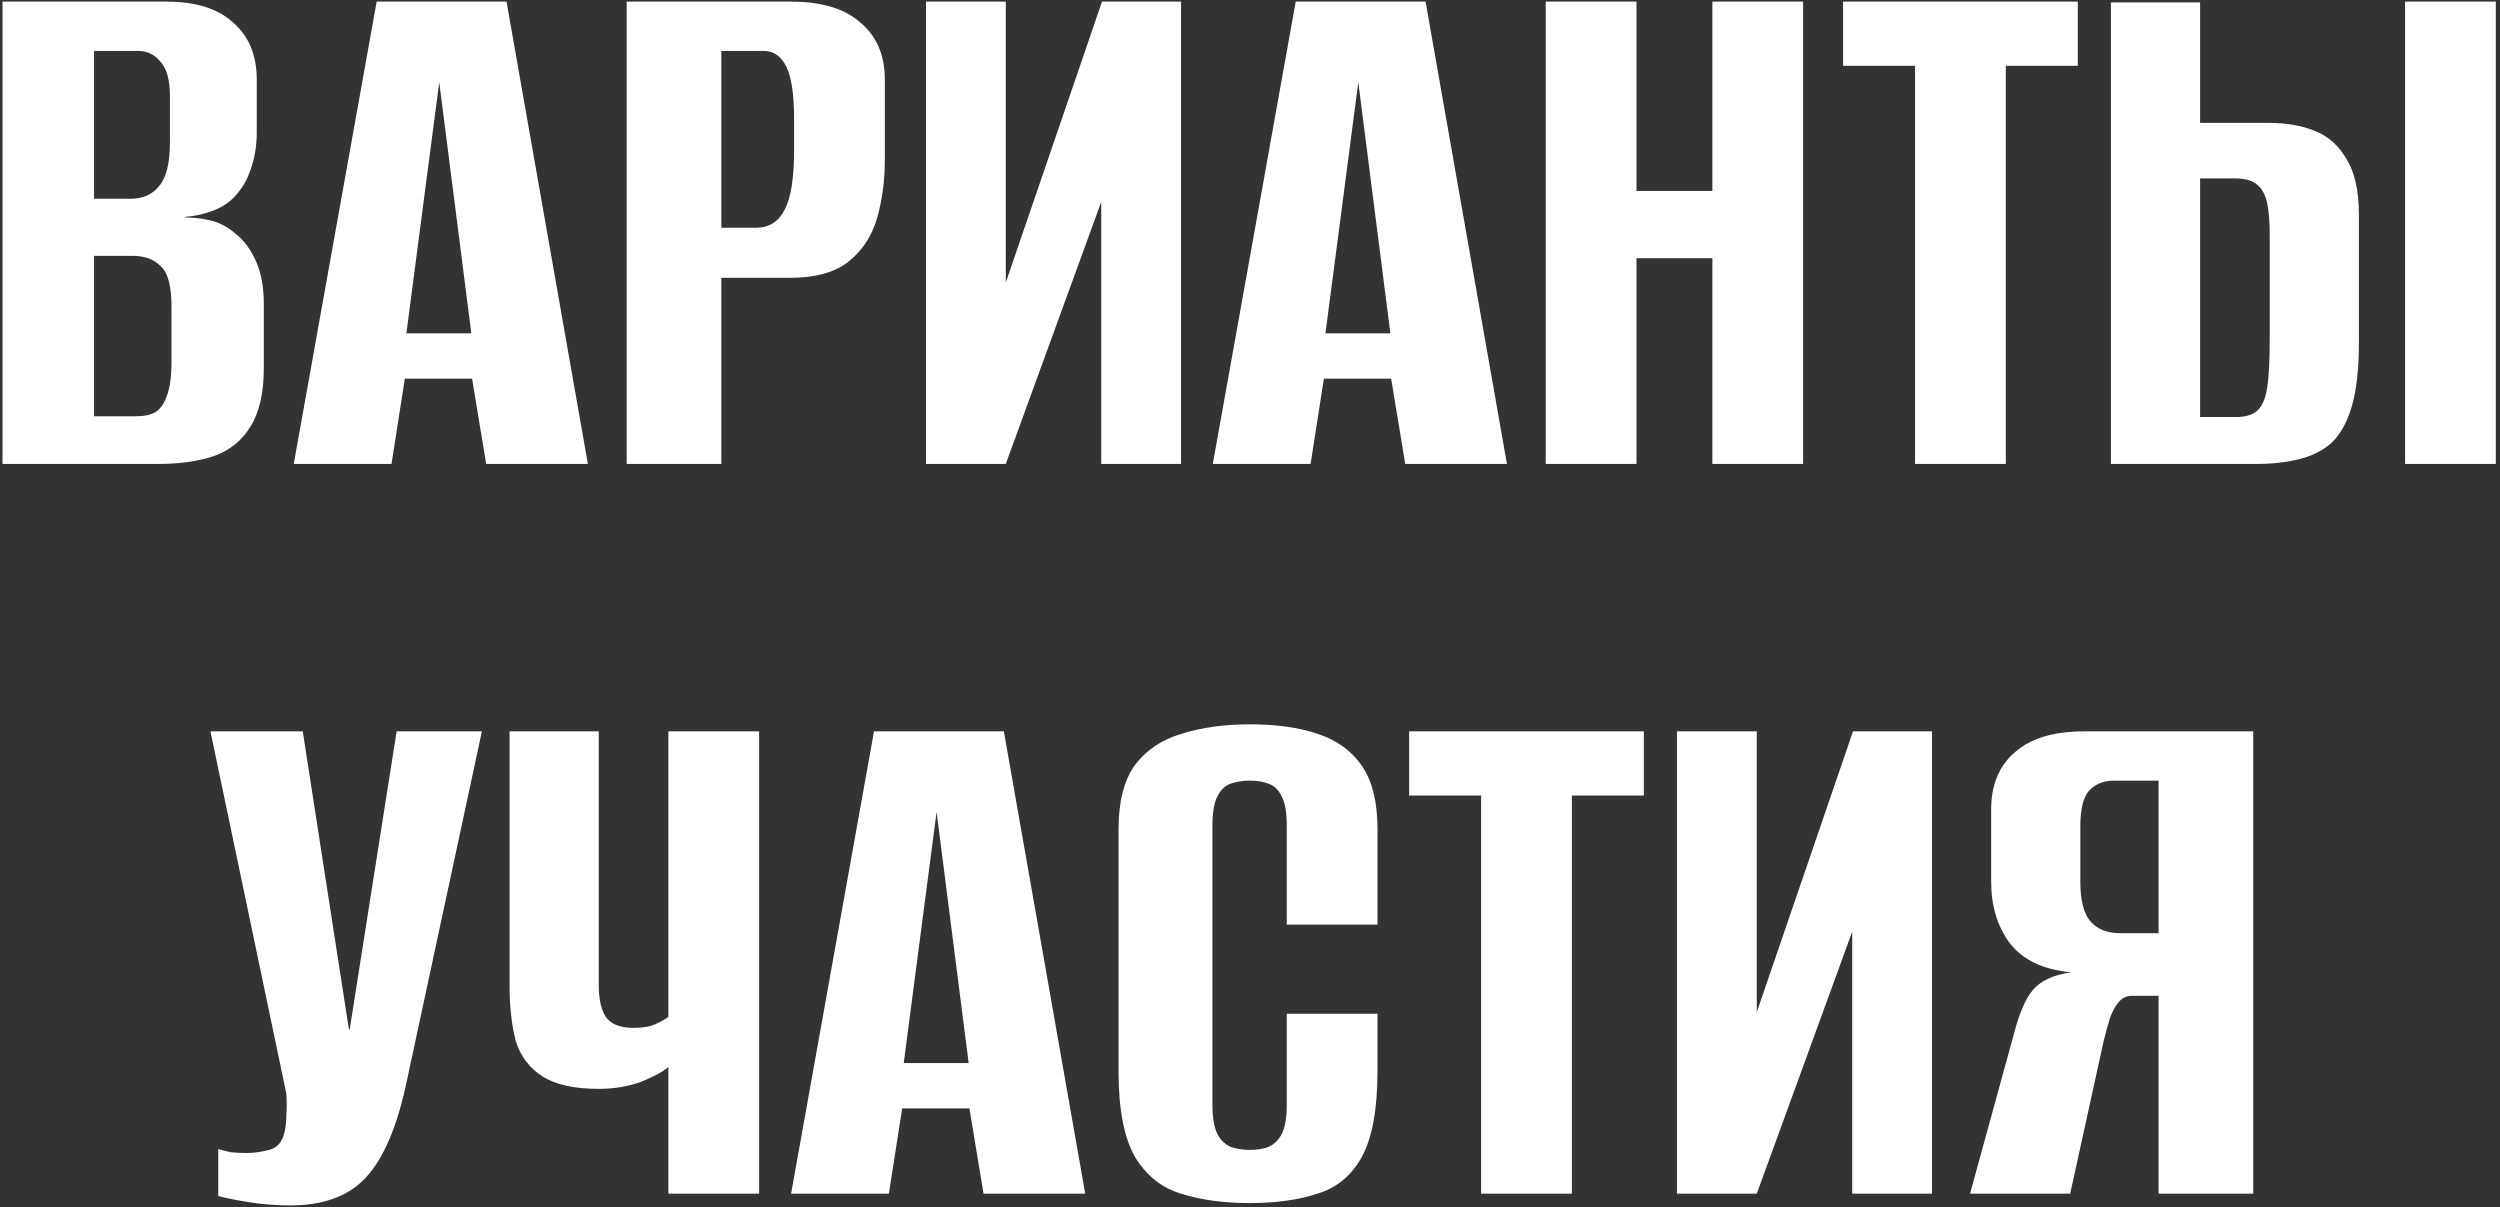 <?xml version="1.0" encoding="UTF-8"?> <svg xmlns="http://www.w3.org/2000/svg" width="555" height="268" viewBox="0 0 555 268" fill="none"><rect x="0" y="0" width="555" height="268" fill="#333333" stroke="none"/> <path d="M0.559 103V0.36H37.031C43.514 0.36 48.435 1.923 51.793 5.049C55.266 8.059 57.003 12.285 57.003 17.727V29.363C57.003 32.373 56.54 35.152 55.614 37.699C54.803 40.131 53.529 42.215 51.793 43.952C50.519 45.225 48.898 46.209 46.93 46.904C44.962 47.599 43.051 48.004 41.199 48.12V48.293C43.167 48.293 45.077 48.525 46.93 48.988C48.782 49.451 50.519 50.377 52.14 51.767C54.108 53.272 55.671 55.356 56.829 58.019C57.987 60.566 58.566 63.75 58.566 67.571V81.638C58.566 87.196 57.582 91.538 55.614 94.664C53.761 97.79 51.04 99.99 47.451 101.263C43.977 102.421 39.809 103 34.947 103H0.559ZM20.879 92.406H30.257C31.994 92.406 33.383 92.117 34.425 91.538C35.583 90.843 36.452 89.627 37.031 87.891C37.725 86.154 38.073 83.607 38.073 80.249V68.092C38.073 63.461 37.262 60.45 35.641 59.061C34.136 57.556 32.11 56.803 29.563 56.803H20.879V92.406ZM20.879 44.125H29.042C31.705 44.125 33.789 43.199 35.294 41.346C36.915 39.494 37.725 36.252 37.725 31.621V21.374C37.725 17.785 37.031 15.238 35.641 13.733C34.368 12.112 32.689 11.301 30.605 11.301H20.879V44.125ZM65.209 103L83.618 0.36H112.448L130.51 103H107.932L104.806 84.07H89.87L86.918 103H65.209ZM90.218 73.997H104.632L97.512 18.248L90.218 73.997ZM139.124 103V0.36H175.595C182.426 0.36 187.579 1.923 191.052 5.049C194.641 8.059 196.436 12.285 196.436 17.727V35.442C196.436 40.073 195.857 44.415 194.699 48.467C193.541 52.404 191.457 55.587 188.447 58.019C185.437 60.45 181.095 61.666 175.421 61.666H160.138V103H139.124ZM160.138 50.551H167.954C170.732 50.551 172.816 49.219 174.206 46.557C175.595 43.894 176.29 39.494 176.29 33.358V26.411C176.29 20.969 175.711 17.09 174.553 14.775C173.395 12.459 171.716 11.301 169.517 11.301H160.138V50.551ZM205.571 103V0.36H223.286V62.708L244.647 0.36H262.188V103H244.474V44.82L223.286 103H205.571ZM269.24 103L287.649 0.36H316.478L334.54 103H311.963L308.837 84.07H293.901L290.949 103H269.24ZM294.248 73.997H308.663L301.543 18.248L294.248 73.997ZM343.155 103V0.36H363.301V42.388H380.147V0.36H400.293V103H380.147V57.324H363.301V103H343.155ZM425.143 103V14.601H409.165V0.36H461.267V14.601H445.289V103H425.143ZM468.623 103V0.533H488.422V27.279H503.705C507.526 27.279 510.884 27.858 513.778 29.016C516.788 30.174 519.162 32.258 520.899 35.268C522.751 38.162 523.677 42.331 523.677 47.772V76.081C523.677 81.87 523.156 86.559 522.114 90.148C521.072 93.737 519.567 96.458 517.599 98.311C515.631 100.048 513.199 101.263 510.305 101.958C507.526 102.653 504.342 103 500.753 103H468.623ZM488.422 92.58H496.411C498.611 92.58 500.232 92.059 501.274 91.017C502.316 89.975 503.01 88.238 503.358 85.806C503.705 83.375 503.879 79.902 503.879 75.386V52.114C503.879 49.451 503.705 47.193 503.358 45.341C503.01 43.488 502.316 42.099 501.274 41.173C500.232 40.131 498.553 39.61 496.237 39.61H488.422V92.58ZM533.924 103V0.36H554.07V103H533.924ZM64.433 267.605C61.422 267.605 58.412 267.374 55.402 266.91C52.507 266.447 50.192 265.984 48.455 265.521V255.101C49.266 255.332 50.192 255.564 51.234 255.795C52.392 255.911 53.549 255.969 54.707 255.969C56.328 255.969 58.007 255.737 59.744 255.274C61.596 254.811 62.754 253.422 63.217 251.106C63.449 249.948 63.565 248.791 63.565 247.633C63.68 246.359 63.68 244.738 63.565 242.77L46.718 162.36H67.212L77.458 228.529H77.632L88.052 162.36H106.982L90.31 239.991C88.226 249.948 85.216 257.069 81.279 261.353C77.458 265.521 71.843 267.605 64.433 267.605ZM148.377 265V236.865C147.22 237.907 145.194 239.007 142.299 240.165C139.404 241.207 136.278 241.728 132.921 241.728C127.479 241.728 123.311 240.802 120.416 238.949C117.522 237.097 115.553 234.492 114.511 231.134C113.585 227.661 113.122 223.492 113.122 218.63V162.36H132.921V218.63C132.921 221.756 133.442 224.129 134.484 225.75C135.642 227.371 137.668 228.182 140.562 228.182C142.762 228.182 144.441 227.892 145.599 227.313C146.872 226.734 147.799 226.213 148.377 225.75V162.36H168.523V265H148.377ZM175.62 265L194.029 162.36H222.858L240.92 265H218.343L215.217 246.07H200.281L197.329 265H175.62ZM200.628 235.997H215.043L207.923 180.248L200.628 235.997ZM277.322 267.084C271.649 267.084 266.612 266.389 262.213 265C257.929 263.726 254.513 261.006 251.966 256.837C249.535 252.554 248.319 246.243 248.319 237.907V184.069C248.319 177.932 249.535 173.185 251.966 169.828C254.513 166.47 257.987 164.154 262.386 162.881C266.786 161.491 271.823 160.797 277.496 160.797C283.285 160.797 288.264 161.491 292.432 162.881C296.716 164.27 300.015 166.644 302.331 170.001C304.647 173.359 305.804 178.048 305.804 184.069V205.257H285.658V183.2C285.658 180.422 285.311 178.338 284.616 176.948C283.922 175.443 282.938 174.459 281.664 173.996C280.506 173.533 279.117 173.301 277.496 173.301C275.875 173.301 274.428 173.533 273.154 173.996C271.881 174.459 270.896 175.443 270.202 176.948C269.507 178.338 269.16 180.422 269.16 183.2V245.375C269.16 248.038 269.507 250.122 270.202 251.627C270.896 253.017 271.881 254.001 273.154 254.58C274.428 255.043 275.875 255.274 277.496 255.274C279.117 255.274 280.506 255.043 281.664 254.58C282.938 254.001 283.922 253.017 284.616 251.627C285.311 250.122 285.658 248.038 285.658 245.375V225.055H305.804V237.733C305.804 246.186 304.647 252.554 302.331 256.837C300.015 261.006 296.716 263.726 292.432 265C288.264 266.389 283.227 267.084 277.322 267.084ZM328.809 265V176.601H312.831V162.36H364.933V176.601H348.955V265H328.809ZM372.29 265V162.36H390.004V224.708L411.366 162.36H428.907V265H411.192V206.82L390.004 265H372.29ZM500.217 265H479.202V221.061H473.298C472.14 221.061 471.156 221.524 470.345 222.45C469.65 223.261 469.014 224.419 468.435 225.924C467.972 227.429 467.509 229.108 467.045 230.96L459.578 265H437.347L447.073 229.571C448.231 225.055 449.62 221.814 451.241 219.845C452.978 217.761 455.815 216.43 459.751 215.851C453.615 215.272 449.099 213.13 446.205 209.425C443.426 205.72 442.037 201.147 442.037 195.705V179.727C442.037 174.285 443.773 170.059 447.247 167.049C450.72 163.923 455.873 162.36 462.704 162.36H500.217V265ZM479.202 207.167V173.301H469.303C466.988 173.301 465.135 174.054 463.746 175.559C462.472 177.064 461.835 179.669 461.835 183.374V195.705C461.835 199.873 462.588 202.825 464.093 204.562C465.598 206.299 467.798 207.167 470.693 207.167H479.202Z" fill="white"></path> </svg> 